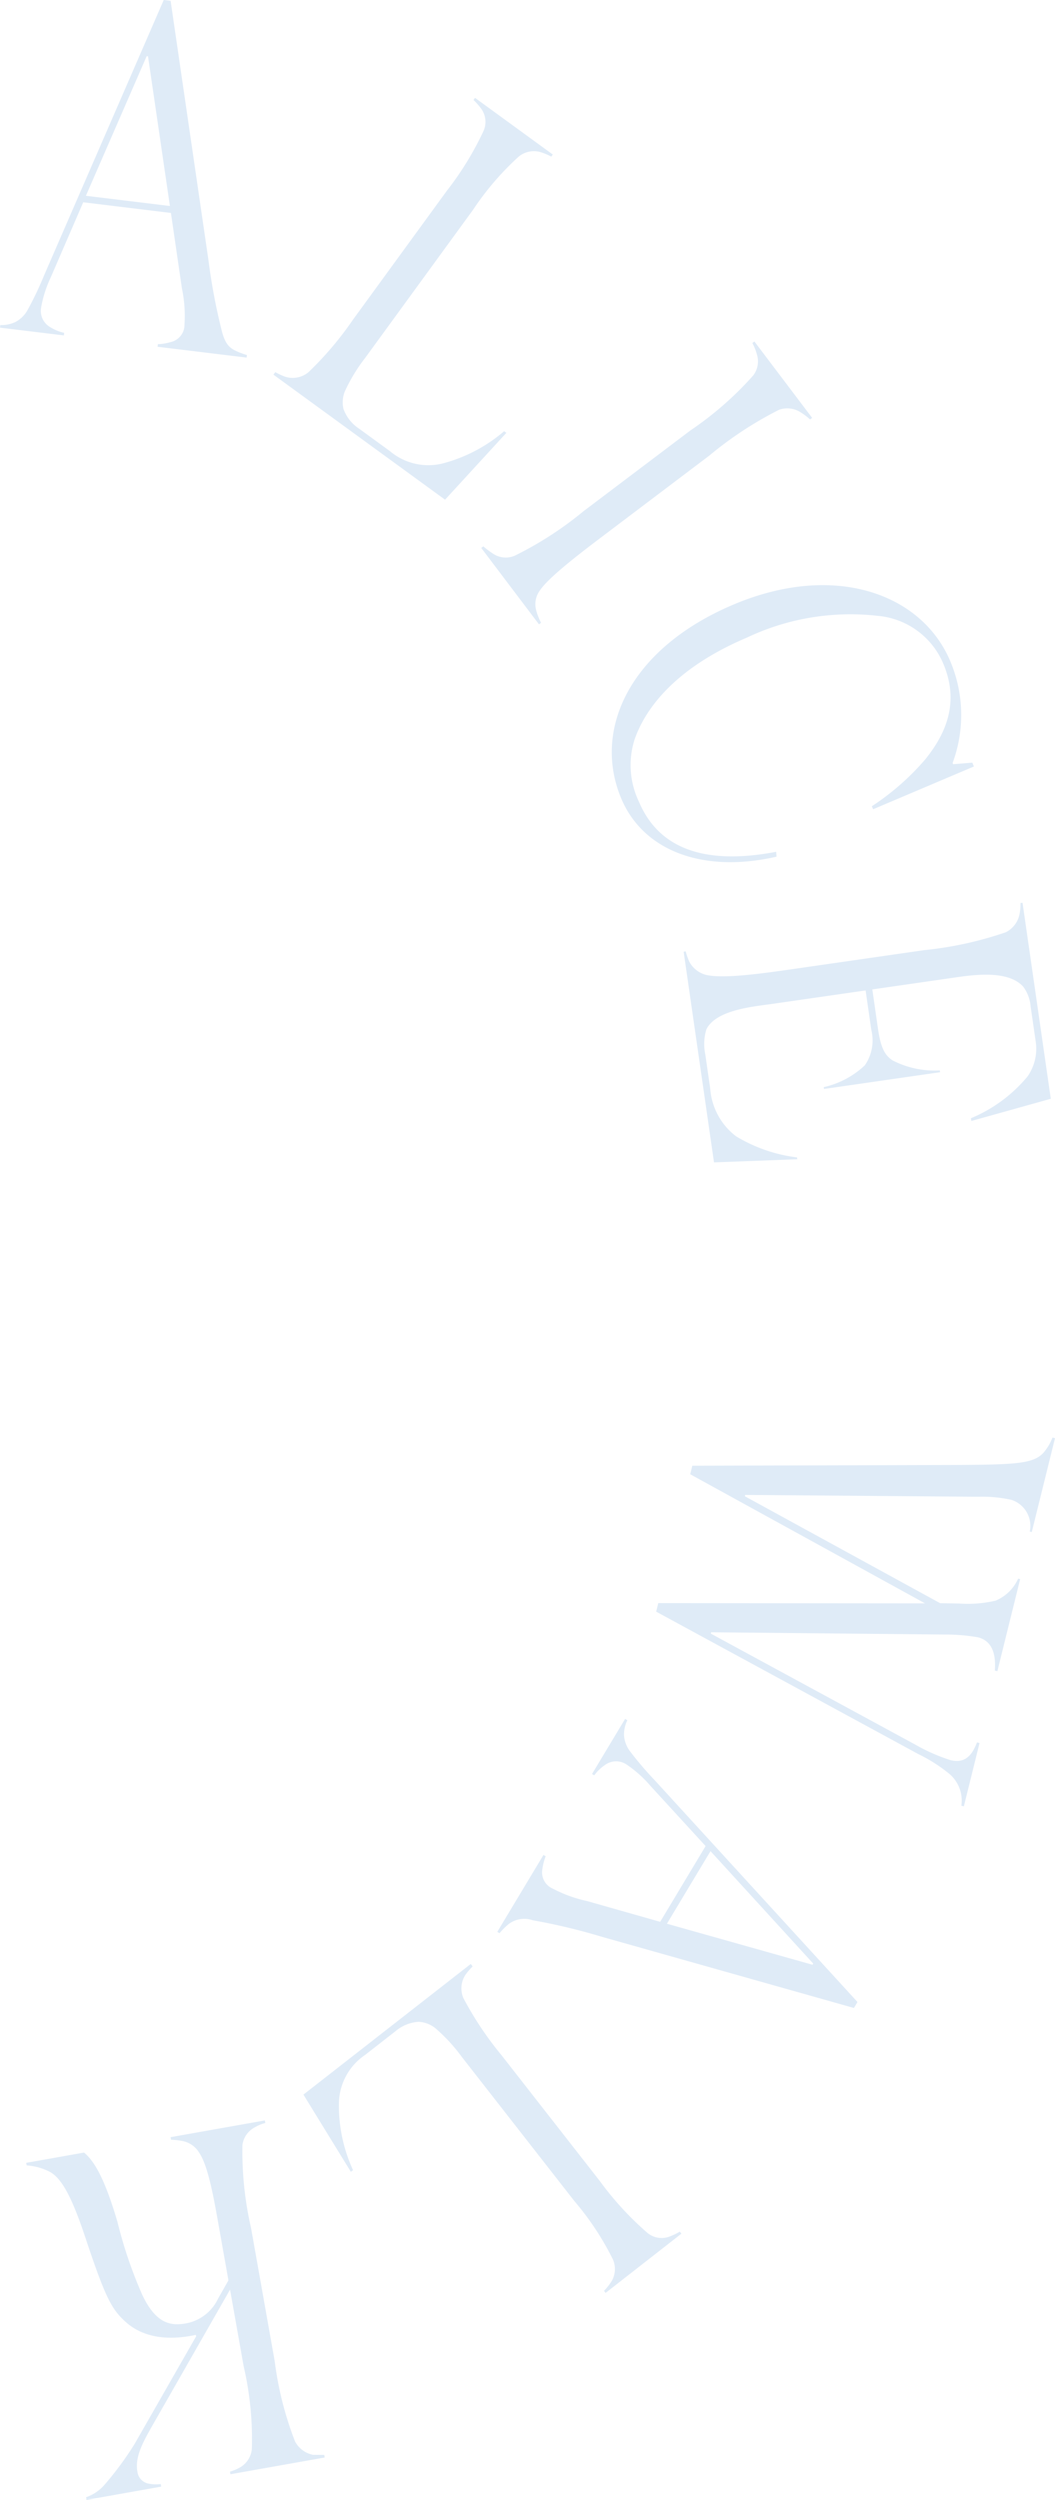 <svg viewBox="0 0 78.96 187.06" height="187.06" width="78.96" xmlns="http://www.w3.org/2000/svg">
  <g transform="translate(3.21 -2824.439)" data-name="Group 170" id="Group_170">
    <path fill="#dfebf7" d="M9.583,2840.375l-6.563-.8-2.423,5.6a8.9,8.9,0,0,0-.728,2.269,1.406,1.406,0,0,0,.723,1.5,3.192,3.192,0,0,0,1,.4l-.023.194-4.777-.581.024-.194a2.457,2.457,0,0,0,1.107-.218,2.231,2.231,0,0,0,.952-.945,25.223,25.223,0,0,0,1.218-2.562l8.951-20.6.516.062,2.836,19.438a44.863,44.863,0,0,0,.975,5.186c.255,1.052.6,1.331,1,1.536a5.247,5.247,0,0,0,.9.344l-.023.194-6.666-.811.023-.193a3.8,3.8,0,0,0,.96-.158,1.324,1.324,0,0,0,1.033-1.329,9.979,9.979,0,0,0-.195-2.7Zm-6.364-1.285,6.288.765-1.639-11.2-.1-.013Z" data-name="Path 80" id="Path_80"></path>
    <path fill="#dfebf7" d="M30.1,2861.831l-12.845-9.357.138-.189a4.8,4.8,0,0,0,.735.342,1.85,1.85,0,0,0,1.738-.327,24.988,24.988,0,0,0,3.339-3.936l7.027-9.647a23.285,23.285,0,0,0,2.742-4.468,1.671,1.671,0,0,0-.161-1.662,4.984,4.984,0,0,0-.585-.668l.115-.157,5.82,4.24-.114.158a4.293,4.293,0,0,0-.893-.362,1.8,1.8,0,0,0-1.552.367,21.389,21.389,0,0,0-3.413,3.979l-8.061,11.065a12.747,12.747,0,0,0-1.526,2.507,2.177,2.177,0,0,0-.107,1.323,2.964,2.964,0,0,0,1.158,1.469l2.322,1.692a4.455,4.455,0,0,0,4.015.9,11.588,11.588,0,0,0,4.529-2.394l.168.122Z" data-name="Path 81" id="Path_81"></path>
    <path fill="#dfebf7" d="M32.808,2865.44l.155-.117a6.683,6.683,0,0,0,.688.521,1.715,1.715,0,0,0,1.653.183,26.327,26.327,0,0,0,5.156-3.333l8-6.043a25.051,25.051,0,0,0,4.707-4.121,1.733,1.733,0,0,0,.265-1.589,3.588,3.588,0,0,0-.335-.832l.155-.117,4.322,5.716-.156.119a4.761,4.761,0,0,0-.781-.581,1.847,1.847,0,0,0-1.529-.148,27.489,27.489,0,0,0-5.229,3.431l-7.995,6.044c-1.961,1.481-4.087,3.131-4.7,4.069a1.729,1.729,0,0,0-.266,1.46,4.458,4.458,0,0,0,.368.938l-.157.118Z" data-name="Path 82" id="Path_82"></path>
    <path fill="#dfebf7" d="M43.295,2884.21c-2.173-5.131.583-11.224,8.378-14.526,7.578-3.21,14.1-.82,16.232,4.216a10.327,10.327,0,0,1,.182,7.63l.04.095,1.433-.118.122.287-7.543,3.2-.1-.223a18.9,18.9,0,0,0,3.986-3.493c1.866-2.294,2.453-4.61,1.358-7.191a5.881,5.881,0,0,0-4.9-3.565,18.086,18.086,0,0,0-9.778,1.622c-5.5,2.327-7.657,5.424-8.419,7.626a6.332,6.332,0,0,0,.315,4.642c1.039,2.454,3.5,5.059,10.28,3.766l.027.365C49.436,2889.8,44.956,2888.13,43.295,2884.21Z" data-name="Path 83" id="Path_83"></path>
    <path fill="#dfebf7" d="M73.924,2899.742a2.838,2.838,0,0,0-.57-1.492c-1.211-1.295-3.942-.832-5.448-.614l-5.829.841.425,2.947c.207,1.44.523,1.989,1.089,2.362a6.851,6.851,0,0,0,3.537.749l.02.137-8.687,1.253-.019-.136a6.578,6.578,0,0,0,3.075-1.634A3.276,3.276,0,0,0,62,2901.5l-.425-2.948-6.988,1.008c-1.389.2-4.194.431-4.927,1.9a3.76,3.76,0,0,0-.085,1.866l.37,2.571a4.935,4.935,0,0,0,1.933,3.569,11.519,11.519,0,0,0,4.564,1.58l.019.138-6.232.235-2.273-15.766.154-.022a4.918,4.918,0,0,0,.267.766,1.989,1.989,0,0,0,1.288,1c1.261.272,3.853-.066,6.285-.417l10-1.442a27.151,27.151,0,0,0,6.112-1.337,1.92,1.92,0,0,0,1.028-1.338,3.6,3.6,0,0,0,.075-.851l.155-.022,2.115,14.669-5.947,1.662-.03-.205a10.966,10.966,0,0,0,4.239-3.131,3.61,3.61,0,0,0,.614-2.572Z" data-name="Path 84" id="Path_84"></path>
    <path fill="#dfebf7" d="M66.023,2944.417l-17.575-9.662.157-.638,19.66-.056c4.506-.025,5.847-.086,6.609-.9a3.825,3.825,0,0,0,.687-1.15l.189.047-1.738,7.022-.151-.038a2.047,2.047,0,0,0-1.381-2.374,10.29,10.29,0,0,0-2.515-.229l-17.4-.136-.025.1,14.612,8,1.4.025a9.2,9.2,0,0,0,2.744-.212,3.171,3.171,0,0,0,1.695-1.649l.151.037-1.705,6.888-.189-.046c.065-.912-.023-2.181-1.272-2.491a14.385,14.385,0,0,0-2.56-.206l-17.4-.168-.025.1,15.336,8.324a13.53,13.53,0,0,0,2.609,1.145c1.136.281,1.639-.451,1.976-1.329l.19.046-1.173,4.738-.189-.047a2.621,2.621,0,0,0-.864-2.354,11.713,11.713,0,0,0-2.358-1.51L45.9,2945.037l.158-.639Z" data-name="Path 85" id="Path_85"></path>
    <path fill="#dfebf7" d="M46.2,2968.247l3.4-5.668-4.124-4.5a8.9,8.9,0,0,0-1.775-1.591,1.4,1.4,0,0,0-1.666.049,3.164,3.164,0,0,0-.769.75l-.167-.1,2.477-4.125.167.1a2.47,2.47,0,0,0-.251,1.1,2.22,2.22,0,0,0,.475,1.254,25.063,25.063,0,0,0,1.844,2.157l15.157,16.575-.268.446-18.9-5.337a44.935,44.935,0,0,0-5.133-1.226,1.931,1.931,0,0,0-1.809.286,5.27,5.27,0,0,0-.682.681l-.167-.1,3.457-5.756.167.1a3.838,3.838,0,0,0-.247.943,1.325,1.325,0,0,0,.792,1.485,10,10,0,0,0,2.54.92Zm3.767-5.289-3.262,5.431,10.894,3.07.054-.088Z" data-name="Path 86" id="Path_86"></path>
    <path fill="#dfebf7" d="M19.5,2981.176l12.524-9.777.143.184a4.943,4.943,0,0,0-.531.614,1.853,1.853,0,0,0-.163,1.759,25.117,25.117,0,0,0,2.868,4.291l7.345,9.4a23.264,23.264,0,0,0,3.544,3.862,1.667,1.667,0,0,0,1.64.3,4.935,4.935,0,0,0,.8-.379l.119.153-5.674,4.431-.12-.153a4.25,4.25,0,0,0,.592-.76,1.8,1.8,0,0,0,.075-1.592,21.315,21.315,0,0,0-2.889-4.373l-8.425-10.787a12.591,12.591,0,0,0-1.99-2.155,2.173,2.173,0,0,0-1.242-.466,2.973,2.973,0,0,0-1.731.708l-2.265,1.768a4.458,4.458,0,0,0-1.965,3.613,11.561,11.561,0,0,0,1.058,5.01l-.163.128Z" data-name="Path 87" id="Path_87"></path>
    <path fill="#dfebf7" d="M3.232,3011.306a3.245,3.245,0,0,0,1.323-.868,23.908,23.908,0,0,0,2.324-3.146l4.588-8.023-.02-.115c-2,.434-3.961.268-5.36-1.068-.967-.9-1.452-1.84-2.883-6.14-1.065-3.217-1.822-4.508-2.68-4.989a4.445,4.445,0,0,0-1.739-.484l-.034-.191,4.33-.77c.743.62,1.527,1.867,2.508,5.217a33.019,33.019,0,0,0,1.842,5.416c1.016,2.155,2.107,2.358,3.266,2.152a3.313,3.313,0,0,0,2.413-1.854l.777-1.366-.621-3.494c-.43-2.418-.852-5-1.568-6.058a1.865,1.865,0,0,0-1.173-.86,5.471,5.471,0,0,0-.934-.112l-.034-.192,7.056-1.254.034.192a3.153,3.153,0,0,0-.913.4,1.746,1.746,0,0,0-.8,1.251,25.671,25.671,0,0,0,.648,6.221l1.767,9.944a25.284,25.284,0,0,0,1.527,6.025,1.965,1.965,0,0,0,1.337.99l.845.008.034.193-7.055,1.253-.035-.192a4.087,4.087,0,0,0,.784-.337,1.785,1.785,0,0,0,.852-1.34,24.078,24.078,0,0,0-.607-6.189l-1.023-5.758L8.161,3006c-.614,1.1-1.288,2.249-1.09,3.362a1.038,1.038,0,0,0,.831.922,2.918,2.918,0,0,0,.921.034l.034.192-5.591.994Z" data-name="Path 88" id="Path_88"></path>
  </g>
</svg>

